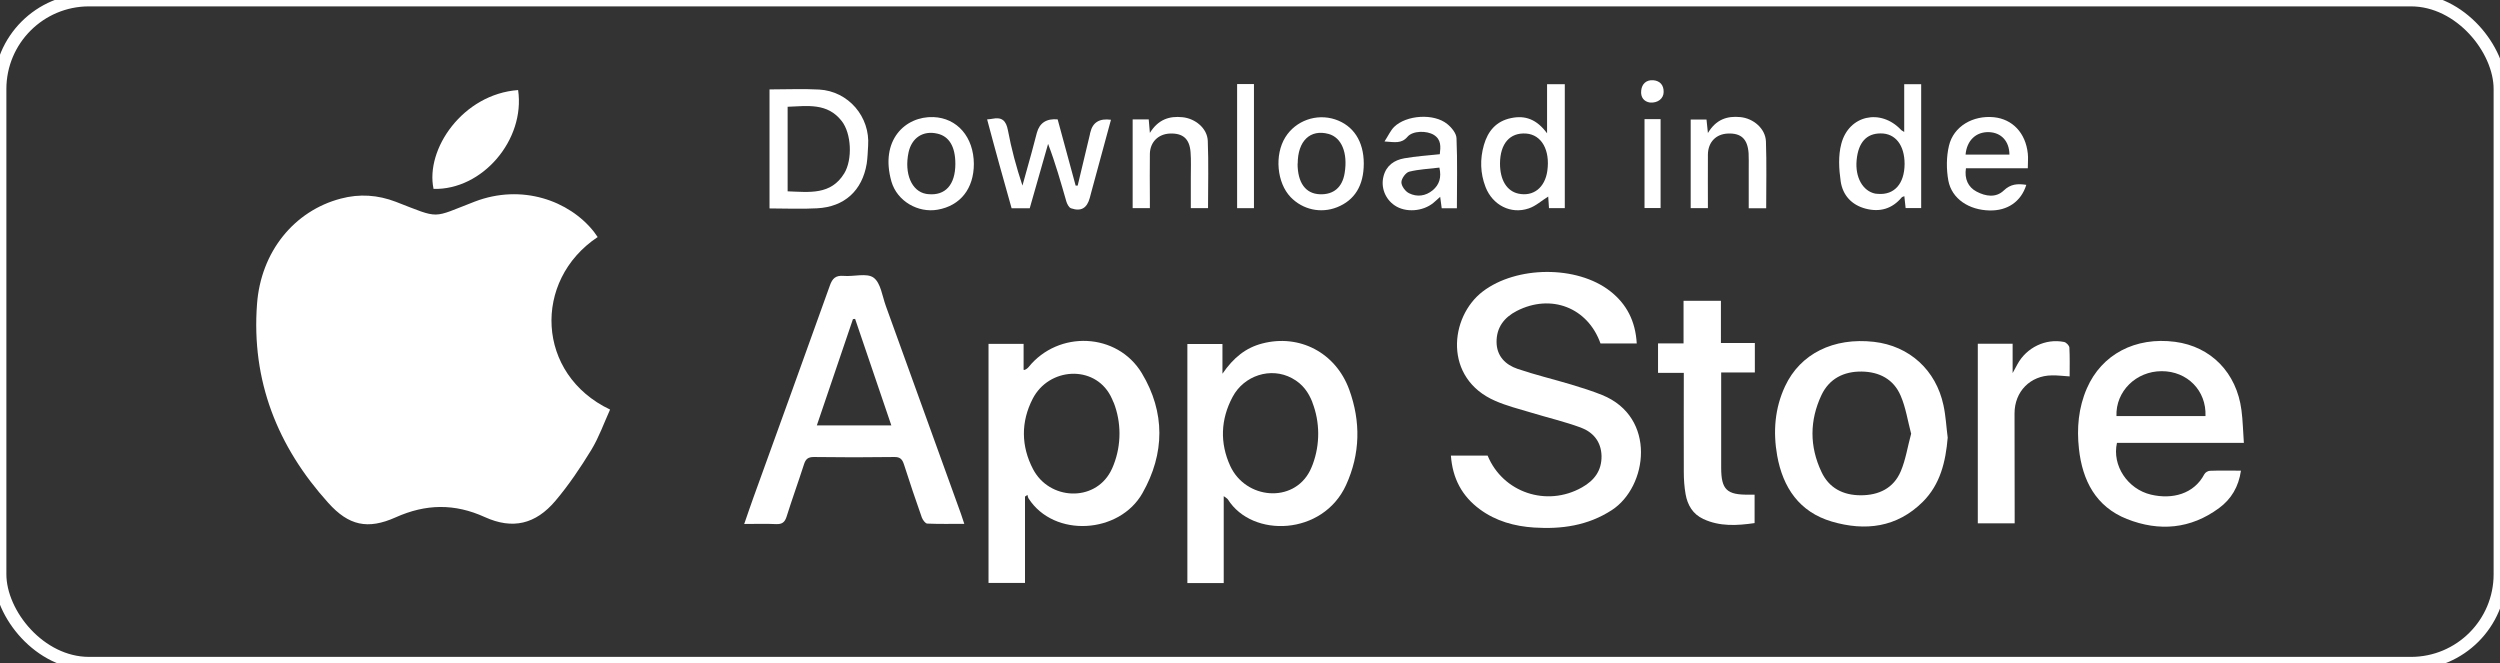 <?xml version="1.0" encoding="UTF-8" standalone="no"?>
<svg
   id="Layer_1"
   viewBox="0 0 196 52"
   version="1.1"
   sodipodi:docname="apple-store.svg"
   inkscape:version="1.3.2 (091e20e, 2023-11-25, custom)"
   xmlns:inkscape="http://www.inkscape.org/namespaces/inkscape"
   xmlns:sodipodi="http://sodipodi.sourceforge.net/DTD/sodipodi-0.dtd"
   xmlns="http://www.w3.org/2000/svg"
   xmlns:svg="http://www.w3.org/2000/svg">
  <rect x="0" y="0" width="196" height="52" fill="#333333" stroke="none"/>
  <sodipodi:namedview
     id="namedview23"
     pagecolor="#ffffff"
     bordercolor="#000000"
     borderopacity="0.25"
     inkscape:showpageshadow="2"
     inkscape:pageopacity="0.0"
     inkscape:pagecheckerboard="0"
     inkscape:deskcolor="#d1d1d1"
     inkscape:zoom="9.9285714"
     inkscape:cx="98"
     inkscape:cy="26.035971"
     inkscape:window-width="2560"
     inkscape:window-height="1334"
     inkscape:window-x="-11"
     inkscape:window-y="-11"
     inkscape:window-maximized="1"
     inkscape:current-layer="Layer_1" />
  <defs
     id="defs1">
    <style
       id="style1">.cls-1{fill:#fff;}</style>
  </defs>
  <rect
     width="196"
     height="52"
     rx="6.98"
     ry="6.98"
     id="rect1"
     x="0"
     y="0"
     style="display:inline;stroke:#ffffff;stroke-opacity:1;fill:none;stroke-width:1;stroke-dasharray:none" />
  <path
     class="cls-1"
     d="m46.85,18.59c-5.1,3.4-4.83,10.76.98,13.52-.48,1.06-.87,2.17-1.47,3.16-.85,1.39-1.77,2.76-2.82,4-1.55,1.83-3.35,2.26-5.53,1.27-2.37-1.08-4.63-1.04-6.99.02-2.19.98-3.68.65-5.28-1.13-3.99-4.42-6.04-9.58-5.59-15.59.3-4.1,2.91-7.31,6.57-8.27,1.47-.39,2.9-.29,4.31.25,3.54,1.37,2.77,1.3,6.18-.01,3.69-1.42,7.42-.09,9.36,2.37.1.13.19.27.29.41Z"
     id="path1" />
  <path
     class="cls-1"
     d="m128.33,26.93h-2.85c-1-2.82-3.88-3.93-6.57-2.55-.99.51-1.59,1.3-1.58,2.44.01,1.1.7,1.78,1.65,2.1,1.38.47,2.81.81,4.21,1.23.82.25,1.63.5,2.42.82,4.29,1.74,3.57,7.19.76,9.02-1.88,1.22-3.94,1.51-6.1,1.37-1.53-.1-2.99-.5-4.25-1.43-1.4-1.03-2.14-2.42-2.27-4.21,1,0,1.94,0,2.88,0,1.19,2.89,4.63,4.06,7.4,2.49.96-.54,1.55-1.31,1.53-2.47-.03-1.12-.66-1.86-1.63-2.22-1.28-.47-2.61-.78-3.92-1.18-.93-.28-1.89-.52-2.78-.91-4.07-1.76-3.6-6.58-.98-8.58,2.64-2.01,7.37-2.06,9.98-.03,1.31,1.02,1.99,2.37,2.09,4.1Z"
     id="path2" />
  <path
     class="cls-1"
     d="m58.35,41.07c.27-.77.48-1.41.71-2.04,2-5.55,4.02-11.09,6-16.64.2-.57.46-.81,1.08-.76.8.07,1.82-.25,2.35.14.56.41.68,1.45.96,2.22,1.97,5.43,3.93,10.86,5.89,16.3.08.22.15.45.26.78-1.02,0-1.96.02-2.9-.02-.15,0-.36-.29-.43-.48-.49-1.38-.95-2.76-1.4-4.16-.13-.4-.3-.59-.76-.58-2.1.03-4.2.03-6.31,0-.46,0-.64.17-.77.58-.44,1.37-.93,2.72-1.36,4.09-.14.45-.36.61-.83.59-.78-.04-1.56-.01-2.5-.01Zm11.53-7.72c-.96-2.82-1.9-5.59-2.84-8.35-.06,0-.11.02-.17.02-.94,2.76-1.87,5.51-2.83,8.33h5.84Z"
     id="path3" />
  <path
     class="cls-1"
     d="m80.36,38.94v6.76h-2.86v-18.74h2.75v2.03c.09.06.31-.11.39-.21,2.34-2.9,6.95-2.72,8.88.48,1.84,3.06,1.81,6.3.05,9.4-1.8,3.19-6.92,3.53-8.93.42-.05-.08-.06-.19-.09-.28-.06.04-.13.09-.19.13Zm6.94-7.39c-.07-.18-.15-.36-.24-.53-1.3-2.44-4.84-2.21-6.1.25-.93,1.81-.91,3.71.03,5.51,1.27,2.43,4.79,2.6,6.08.19.09-.17.17-.34.24-.53.61-1.56.61-3.33,0-4.89Z"
     id="path4" />
  <path
     class="cls-1"
     d="m95.94,38.89v6.82h-2.85v-18.74h2.75v2.33c.87-1.27,1.84-2.04,3.12-2.37,2.91-.76,5.76.71,6.82,3.62.91,2.5.87,5.03-.25,7.48-1.81,3.96-7.34,4.17-9.26,1.13-.05-.08-.16-.13-.34-.27Zm6.95-7.36c-.3-.75-.74-1.42-1.6-1.88-1.66-.9-3.76-.21-4.65,1.46-.95,1.77-1.01,3.63-.19,5.42,1.21,2.62,4.94,2.95,6.25.38.08-.17.16-.34.22-.51.58-1.56.57-3.31-.03-4.85Z"
     id="path5" />
  <path
     class="cls-1"
     d="m175.92,34.72h-9.95c-.4,1.78.84,3.63,2.67,4.06,1.66.39,3.36-.04,4.18-1.6.07-.14.29-.27.45-.27.78-.03,1.56-.01,2.42-.01-.18,1.26-.76,2.23-1.71,2.93-2.23,1.65-4.7,1.86-7.23.86-2.44-.97-3.49-3.02-3.76-5.5-.18-1.62-.04-3.22.62-4.74,1.16-2.67,3.8-4.06,6.92-3.65,2.81.37,4.82,2.42,5.2,5.35.11.81.12,1.64.19,2.58Zm-9.99-2.1h6.98c.08-2-1.43-3.52-3.43-3.52-2.01,0-3.62,1.58-3.55,3.52Z"
     id="path6" />
  <path
     class="cls-1"
     d="m152.7,34.31c-.16,1.89-.58,3.66-1.95,5.03-2.03,2.02-4.51,2.32-7.14,1.55-2.54-.75-3.83-2.66-4.28-5.17-.33-1.87-.19-3.71.62-5.44,1.19-2.55,3.8-3.84,6.97-3.48,2.77.32,4.86,2.2,5.45,4.98.18.83.22,1.69.33,2.53Zm-2.87-.32c-.27-1.02-.42-2.05-.82-2.97-.55-1.29-1.67-1.87-3.05-1.89-1.41-.02-2.55.56-3.16,1.85-.93,1.98-.94,4.02,0,6.01.59,1.27,1.69,1.84,3.09,1.84,1.42,0,2.57-.56,3.13-1.88.39-.92.54-1.95.82-2.97Z"
     id="path7" />
  <path
     class="cls-1"
     d="m137.56,38.78v2.23c-1.38.2-2.73.28-4.02-.32-.82-.38-1.24-1.09-1.39-1.95-.1-.57-.14-1.16-.14-1.74-.01-2.56,0-5.11,0-7.77h-2.02v-2.31h2v-3.34h2.93v3.31h2.66v2.31h-2.64c0,.95,0,1.82,0,2.7,0,1.59,0,3.17,0,4.76,0,1.73.44,2.15,2.19,2.12.12,0,.24,0,.45,0Z"
     id="path8" />
  <path
     class="cls-1"
     d="m155.06,26.95h2.73v2.3c.2-.36.29-.53.38-.7.71-1.3,2.2-2.03,3.65-1.74.17.03.41.28.42.44.04.75.02,1.5.02,2.26-.52-.03-.95-.09-1.38-.08-1.71.01-2.94,1.27-2.94,2.98,0,2.59,0,5.18.01,7.77,0,.27,0,.53,0,.85h-2.89v-14.07Z"
     id="path9" />
  <path
     class="cls-1"
     d="m60.34,7.01c1.34,0,2.62-.06,3.88.01,2.3.13,4.01,2.14,3.84,4.42-.03.46-.04.93-.11,1.39-.35,2.11-1.74,3.39-3.89,3.5-1.22.07-2.44.01-3.73.01V7.01Zm1.41,7.99c1.7.06,3.39.31,4.44-1.41.66-1.09.56-3.13-.2-4.1-1.12-1.44-2.68-1.18-4.24-1.12v6.64Z"
     id="path10" />
  <path
     class="cls-1"
     d="m122.68,16.32h-1.24c-.02-.34-.04-.64-.06-.91-.52.32-.98.75-1.53.93-1.4.48-2.83-.26-3.38-1.67-.42-1.08-.45-2.2-.13-3.31.31-1.08.96-1.86,2.12-2.1,1.11-.24,2.02.09,2.83,1.19v-3.85h1.39v9.73Zm-5.08-3.5c0,1.29.53,2.16,1.44,2.36,1.17.25,2.08-.46,2.27-1.78.23-1.63-.45-2.84-1.66-2.93-1.28-.09-2.04.79-2.05,2.35Z"
     id="path11" />
  <path
     class="cls-1"
     d="m82.92,9.36c.48,1.74.94,3.47,1.41,5.19.05,0,.1,0,.16,0,.32-1.34.64-2.68.96-4.02.01-.05.01-.1.03-.14q.27-1.19,1.62-1c-.51,1.88-1.02,3.75-1.53,5.63-.04.16-.09.33-.13.49-.22.81-.68,1.09-1.47.82-.17-.06-.31-.34-.37-.54-.43-1.49-.85-2.99-1.43-4.51-.48,1.68-.96,3.36-1.44,5.05h-1.42c-.33-1.16-.66-2.33-.98-3.5-.32-1.14-.62-2.29-.94-3.47.18-.02.3-.02.42-.05.74-.15,1.07.15,1.21.9.27,1.45.66,2.89,1.14,4.34.24-.86.48-1.73.72-2.59.14-.52.27-1.04.41-1.55q.32-1.17,1.64-1.05Z"
     id="path12" />
  <path
     class="cls-1"
     d="m40.62,7.06c.57,3.91-2.81,7.85-6.63,7.75-.66-3.12,2.3-7.43,6.63-7.75Z"
     id="path13" />
  <path
     class="cls-1"
     d="m149.29,10.34v-3.74h1.33v9.71h-1.22c-.03-.3-.06-.6-.1-.93-.08.04-.16.05-.2.09-.75.9-1.71,1.18-2.83.89-1.11-.29-1.8-1.06-1.96-2.14-.14-.97-.2-2.02.05-2.95.59-2.25,3.09-2.78,4.68-1.09.04.05.11.07.24.16Zm.03,2.52c0-1.48-.72-2.41-1.88-2.4-1.11,0-1.75.71-1.88,2.09-.13,1.35.48,2.43,1.46,2.63.07.01.15.02.22.02,1.28.1,2.07-.8,2.08-2.34Z"
     id="path14" />
  <path
     class="cls-1"
     d="m108.54,11.1c.31-.48.48-.87.76-1.15.96-.94,3.12-1.08,4.16-.23.34.27.72.73.73,1.12.08,1.82.03,3.64.03,5.49h-1.19c-.04-.28-.07-.54-.12-.9-.21.19-.37.34-.54.48-.83.68-2.18.77-3.02.2-.76-.51-1.11-1.43-.88-2.3.22-.84.84-1.26,1.63-1.4.91-.16,1.83-.22,2.78-.32.07-.59.12-1.14-.46-1.51-.56-.35-1.66-.34-2.07.14-.48.57-1.02.42-1.81.37Zm4.31,2.04c-.81.1-1.61.13-2.37.32-.27.07-.61.54-.61.83,0,.3.31.72.6.86.62.31,1.29.23,1.85-.23.53-.44.7-1.01.53-1.78Z"
     id="path15" />
  <path
     class="cls-1"
     d="m158.86,14.5c-.41,1.31-1.48,2.03-2.87,2-1.62-.03-2.97-.91-3.24-2.34-.16-.88-.16-1.87.05-2.74.36-1.52,1.88-2.39,3.52-2.23,1.46.15,2.49,1.23,2.66,2.85.04.36,0,.72,0,1.15h-4.85c-.13.83.17,1.48.83,1.83.72.38,1.52.5,2.13-.08.54-.52,1.08-.55,1.76-.45Zm-1.32-2.38c-.01-1.05-.64-1.72-1.59-1.76-1.02-.04-1.75.64-1.85,1.76h3.44Z"
     id="path16" />
  <path
     class="cls-1"
     d="m106.92,12.82c0,1.72-.71,2.88-2.1,3.43-1.27.5-2.68.19-3.63-.79-1.09-1.13-1.28-3.32-.42-4.7.81-1.3,2.43-1.88,3.9-1.4,1.44.48,2.25,1.72,2.25,3.47Zm-5.19,0c0,1.5.62,2.37,1.75,2.41,1.07.04,1.76-.54,1.94-1.66.26-1.59-.24-2.79-1.26-3.07-1.44-.39-2.42.55-2.42,2.33Z"
     id="path17" />
  <path
     class="cls-1"
     d="m76.35,12.85c0,1.94-1.06,3.28-2.84,3.59-1.53.27-3.17-.66-3.62-2.2-.93-3.26,1.09-5.14,3.29-5.06,1.87.07,3.16,1.57,3.17,3.67Zm-1.45-.01c0-1.33-.48-2.15-1.4-2.36-1.13-.27-2.02.32-2.27,1.47-.35,1.66.24,3.05,1.38,3.25.05,0,.1.01.15.02,1.35.14,2.14-.73,2.14-2.38Z"
     id="path18" />
  <path
     class="cls-1"
     d="m94.71,16.32h-1.35c0-.83,0-1.63,0-2.42,0-.66.03-1.32-.02-1.97-.08-1.05-.6-1.5-1.62-1.46-.91.04-1.55.66-1.57,1.59-.02,1.17,0,2.34,0,3.51,0,.24,0,.48,0,.75h-1.35v-6.96h1.26c.03.31.05.59.09,1.06.65-1.05,1.52-1.34,2.56-1.23,1,.1,1.94.87,1.98,1.85.07,1.75.02,3.5.02,5.29Z"
     id="path19" />
  <path
     class="cls-1"
     d="m138.46,16.33h-1.36c0-1.07,0-2.11,0-3.15,0-.39.01-.78-.01-1.17-.08-1.11-.58-1.58-1.61-1.54-.94.03-1.57.67-1.58,1.65-.01,1.38,0,2.77,0,4.2h-1.35v-6.95h1.24c.03.29.06.57.11,1.06.64-1.07,1.5-1.35,2.54-1.25,1.03.1,1.97.9,2.01,1.91.06,1.72.02,3.45.02,5.23Z"
     id="path20" />
  <path
     class="cls-1"
     d="m96.99,16.32V6.59h1.32v9.73h-1.32Z"
     id="path21" />
  <path
     class="cls-1"
     d="m128.93,9.34h1.26v6.97h-1.26v-6.97Z"
     id="path22" />
  <path
     class="cls-1"
     d="m129.36,8.04c-.47-.07-.75-.41-.69-.94.05-.52.4-.85.94-.81.53.04.83.38.82.92,0,.51-.45.88-1.07.83Z"
     id="path23" />
</svg>
